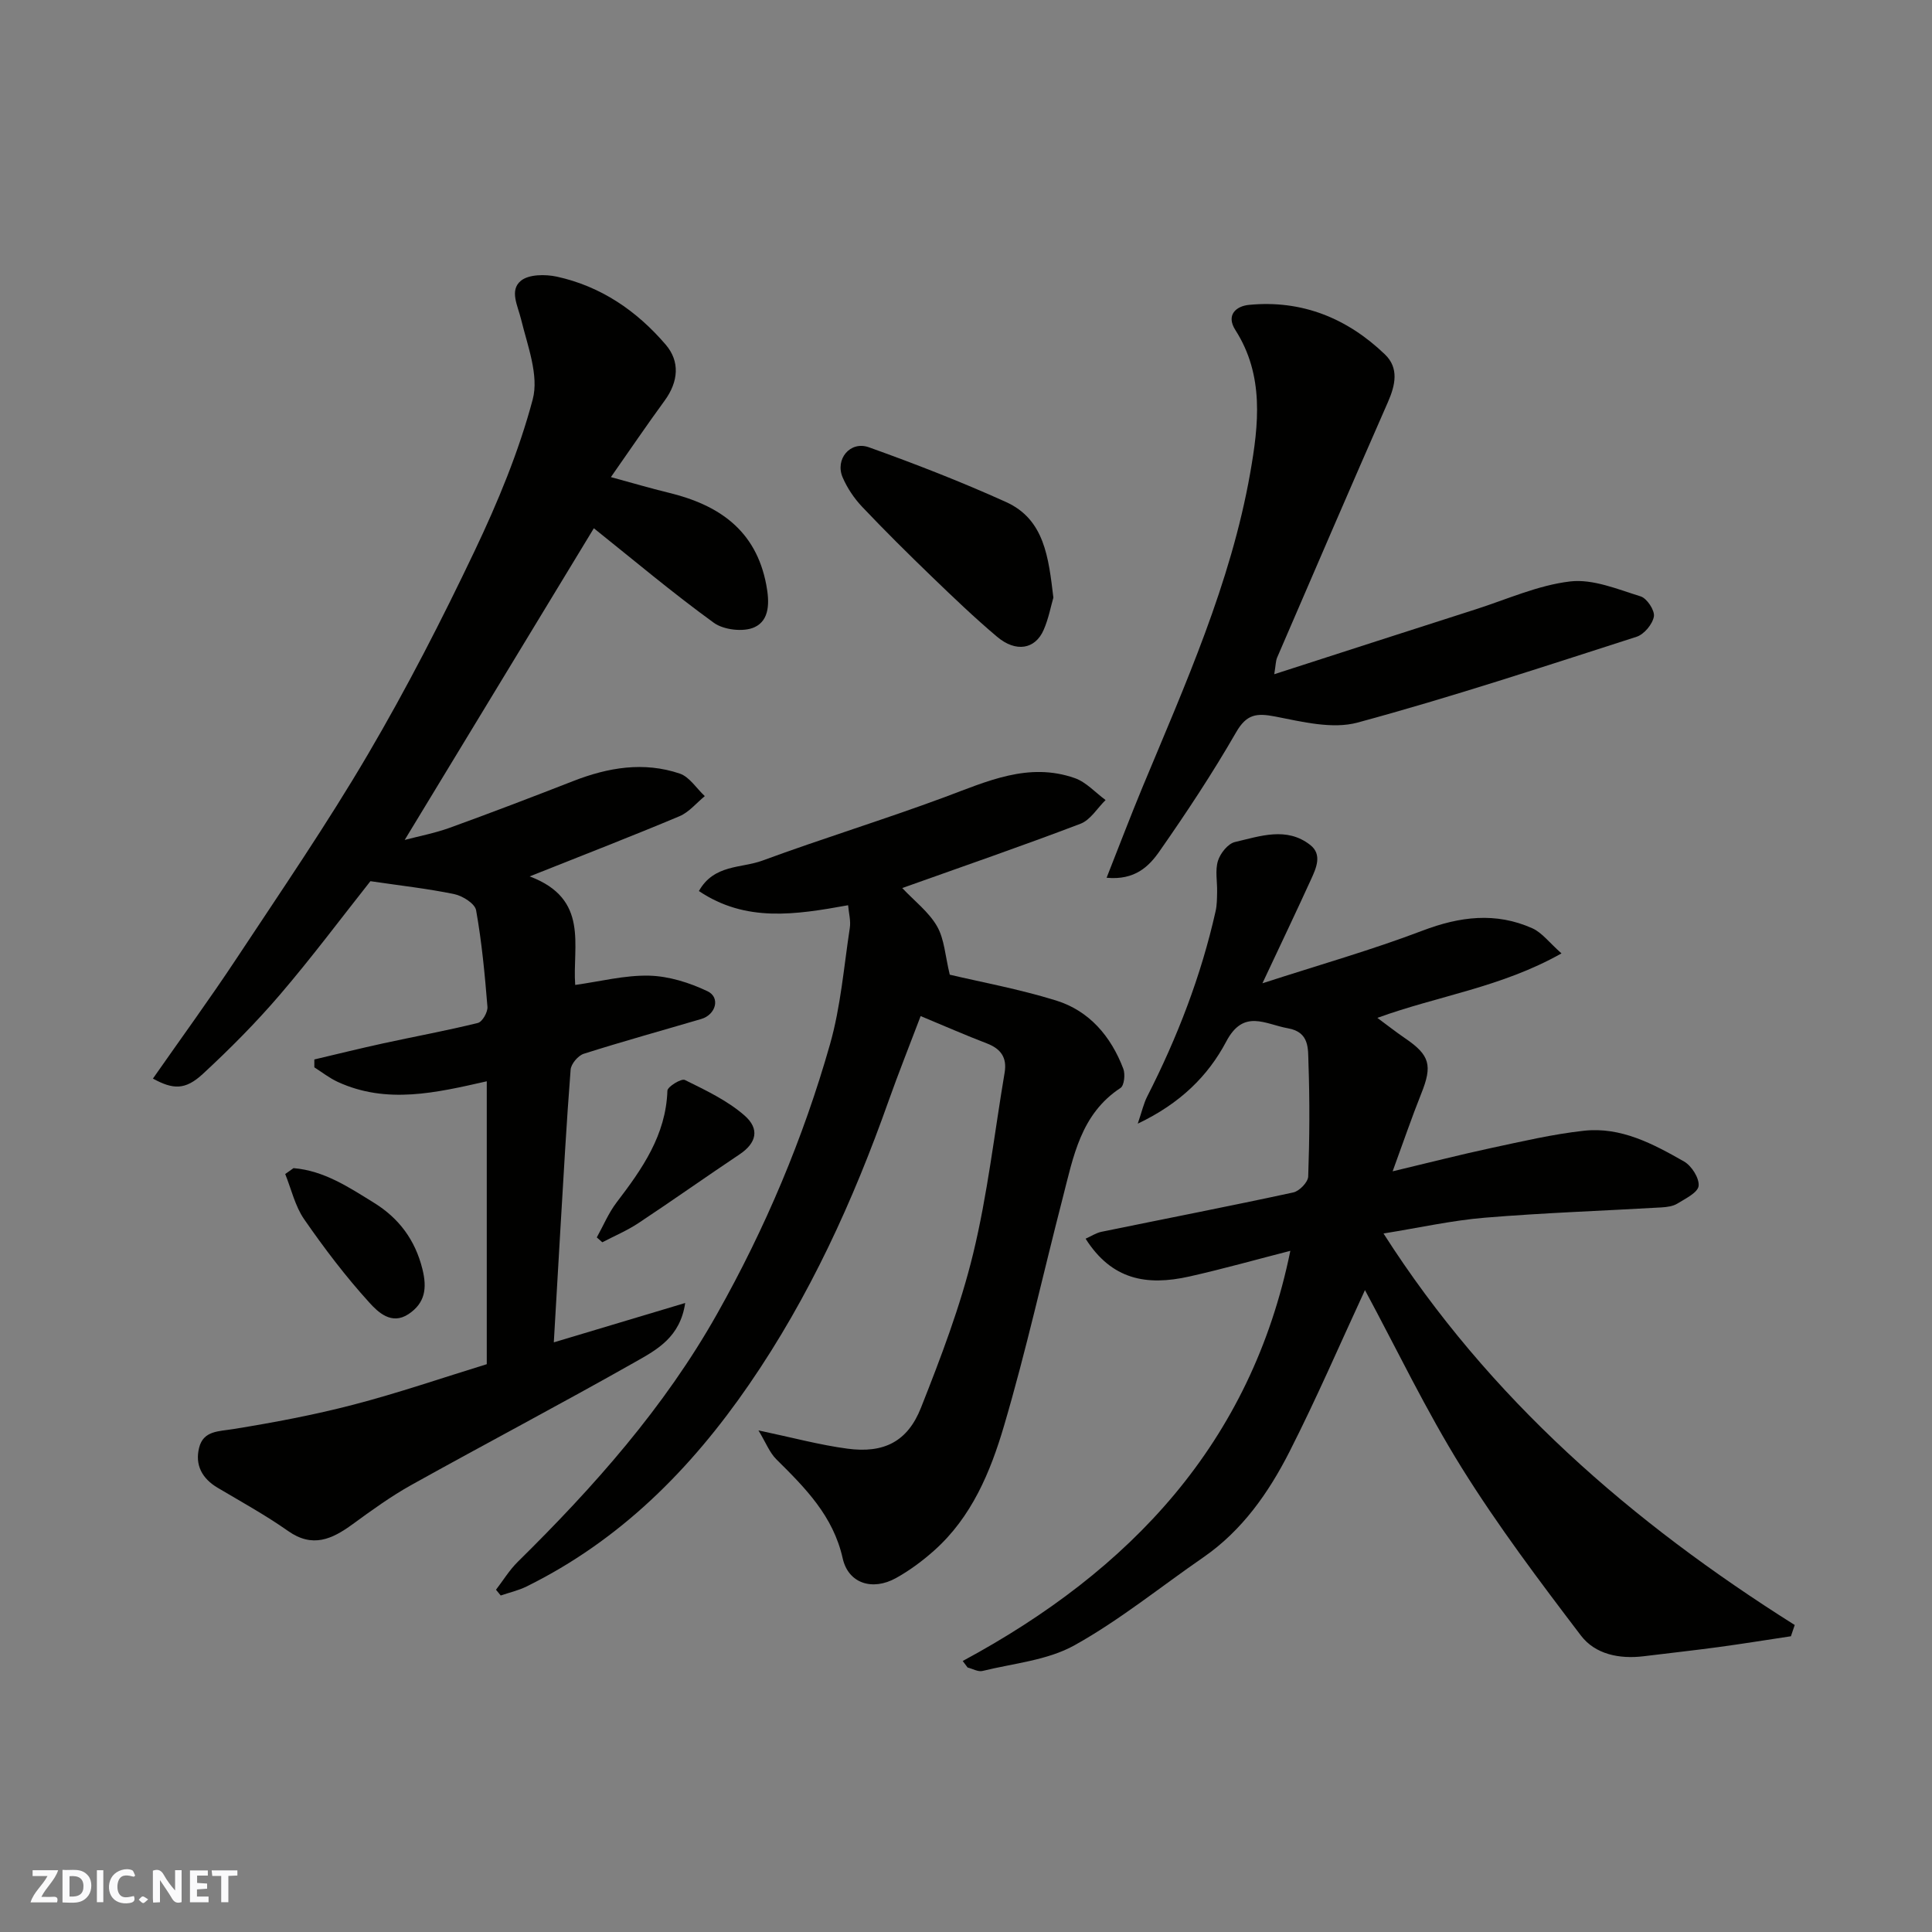 <svg enable-background="new 0 0 400 400" viewBox="0 0 400 400" xmlns="http://www.w3.org/2000/svg"><rect x="0" y="0" width="400" height="400" fill="#808080" stroke="none"/><g fill="#fafafb"><path d="m37.59 393.81c-.92.31-1.52.05-2-.78-.7-1.2-1.52-2.34-2.47-3.78v4.59c-.55.03-.95.05-1.41.07-.03-.37-.06-.64-.06-.91 0-1.91 0-3.81 0-5.7 1.13-.41 1.77-.03 2.29.91.62 1.11 1.38 2.14 2.31 3.19v-4.2h1.35v6.61z"/><path d="m12.94 393.88v-6.75c1.9.19 3.93-.54 5.37 1.29.8 1.01.78 2.88.03 3.97-1.37 1.97-3.4 1.51-5.4 1.49m1.45-1.22c2.04.12 2.92-.58 2.89-2.21-.03-1.51-.98-2.19-2.89-2z"/><path d="m11.81 393.87h-5.49c.68-2.18 2.47-3.48 3.51-5.45h-3.08v-1.21h5.29c-.71 2.13-2.44 3.48-3.47 5.51.86 0 1.63.04 2.39-.01.79-.05 1.14.21.85 1.16"/><path d="m39.33 393.86v-6.61h3.7v1.07h-2.22v1.52c.68.04 1.34.09 2.07.13v1.07c-.72.05-1.38.09-2.1.14v1.48h2.4v1.19h-3.85z"/><path d="m27.71 388.56c-1.15-.3-2.46-.61-3.1.64-.37.73-.41 1.93-.06 2.67.63 1.35 1.99.93 3.17.68.35.94-.01 1.32-.93 1.46-1.62.25-3.05-.27-3.76-1.48-.73-1.24-.6-3.03.31-4.17.88-1.11 2.71-1.7 4-1.16.32.13.44.74.65 1.12-.1.08-.19.16-.28.24"/><path d="m49.15 387.24v1.07c-.59.02-1.17.05-1.87.08v5.44h-1.48v-5.44h-1.85c-.05-.4-.08-.73-.13-1.15z"/><path d="m20.06 387.21h1.33v6.62h-1.33z"/><path d="m30.68 393.25c-.49.38-.8.79-1.05.76-.32-.05-.6-.45-.9-.7.26-.24.51-.64.8-.67.29-.04.62.3 1.15.61"/></g><path d="m31.66 223.31c5.91-8.46 11.77-16.49 17.25-24.77 9.26-14.01 18.77-27.89 27.26-42.35 8.02-13.66 15.28-27.8 22.09-42.11 4.81-10.1 9.16-20.6 12.03-31.37 1.33-4.98-1.07-11.12-2.4-16.58-.69-2.84-2.45-6.01-.06-7.99 1.64-1.36 5.08-1.38 7.47-.86 9.11 2 16.51 7.05 22.53 14.08 2.96 3.45 2.67 7.63-.24 11.61-3.65 4.99-7.12 10.11-11.11 15.81 4.47 1.21 8.14 2.31 11.87 3.21 10.42 2.51 18.15 7.72 20.3 19.09.67 3.53.75 7.31-2.44 8.78-2.25 1.04-6.37.57-8.42-.92-8.61-6.24-16.76-13.12-24.84-19.57-13.06 21.51-26.03 42.89-39.16 64.53 2.82-.75 6.17-1.38 9.33-2.52 8.56-3.1 17.07-6.36 25.56-9.67 7.22-2.82 14.59-4.07 22.05-1.55 2.02.68 3.47 3.07 5.19 4.67-1.74 1.42-3.26 3.33-5.24 4.16-9.72 4.09-19.56 7.89-31.02 12.46 12.44 4.66 8.81 14.4 9.43 22.47 5.15-.71 10.25-2.04 15.3-1.92 4.08.1 8.37 1.45 12.1 3.23 2.7 1.29 1.72 4.85-1.3 5.74-8.11 2.39-16.26 4.64-24.32 7.2-1.18.37-2.64 2.1-2.73 3.3-.86 11.01-1.46 22.04-2.12 33.07-.46 7.7-.89 15.39-1.36 23.38 9.63-2.88 18.41-5.52 27.2-8.15-1.03 7.1-5.89 9.69-10.31 12.19-15.34 8.69-30.96 16.9-46.37 25.48-4.26 2.37-8.25 5.27-12.2 8.15-4.24 3.09-8.27 4.95-13.33 1.39-4.66-3.28-9.69-6.05-14.6-8.96-3.24-1.92-4.72-4.75-3.82-8.3.89-3.54 4.05-3.35 7.09-3.85 8.35-1.35 16.69-2.92 24.87-5.05 9.26-2.41 18.33-5.53 27.59-8.38 0-19.36 0-38.8 0-58.57-10.47 2.37-20.71 4.8-30.87.12-1.71-.79-3.23-1.99-4.83-3.01 0-.54 0-1.09 0-1.63 4.76-1.12 9.51-2.3 14.29-3.34 6.52-1.42 13.09-2.62 19.57-4.22.92-.23 2.07-2.24 1.98-3.34-.54-6.69-1.17-13.4-2.35-20-.25-1.37-2.79-2.97-4.51-3.33-5.55-1.15-11.21-1.77-17.37-2.68-5.94 7.5-12.08 15.73-18.74 23.51-4.96 5.79-10.38 11.24-15.98 16.42-3.61 3.32-6.11 3.24-10.31.94z" fill="#010100"/><path d="m199.32 343.89c34.77-18.73 59.72-45.17 67.83-84.92-6.81 1.74-13.8 3.72-20.88 5.31-8.94 2.01-16.12.66-21.51-7.82 1.15-.51 2.17-1.2 3.29-1.43 13.24-2.72 26.51-5.29 39.72-8.15 1.25-.27 3.04-2.12 3.08-3.3.28-7.85.33-15.72.05-23.57-.1-2.83.26-6.32-4.23-7.11-4.73-.84-9.19-4.09-12.79 2.74-3.77 7.13-9.55 12.84-18.32 17 .88-2.58 1.23-4.2 1.96-5.63 6.24-12.23 11.15-24.95 14.16-38.37.29-1.28.28-2.63.31-3.95.05-2.16-.44-4.47.17-6.45.48-1.57 2.08-3.58 3.53-3.91 5.18-1.2 10.69-3.23 15.59.62 2.5 1.97 1.24 4.75.17 7.09-3.04 6.67-6.2 13.28-10.08 21.54 11.85-3.84 22.66-6.91 33.12-10.89 7.74-2.95 15.19-3.89 22.78-.49 2 .9 3.48 2.95 6.02 5.19-12.52 7.06-25.57 8.77-38.12 13.35 1.91 1.41 3.79 2.89 5.75 4.23 5.13 3.49 5.68 5.61 3.34 11.44-1.97 4.92-3.68 9.95-5.93 16.1 7.57-1.8 13.97-3.45 20.42-4.83 6.36-1.36 12.73-2.86 19.17-3.57 7.67-.85 14.35 2.72 20.75 6.37 1.56.89 3.18 3.45 3.01 5.05-.15 1.38-2.73 2.63-4.4 3.66-.91.56-2.15.72-3.26.79-12.2.71-24.42 1.12-36.59 2.13-6.79.56-13.51 2.07-20.99 3.27 21.87 34.25 51.4 59.8 85.14 81.06-.26.78-.52 1.55-.79 2.33-4.97.75-9.93 1.55-14.91 2.23-5.19.7-10.39 1.27-15.59 1.91-5.01.61-10.01-.39-12.98-4.29-8.59-11.29-17.17-22.68-24.66-34.7-7.41-11.9-13.48-24.62-20.05-36.82-5.11 11.03-10.02 22.44-15.64 33.49-4.32 8.48-9.78 16.29-17.85 21.86-8.86 6.11-17.29 12.98-26.65 18.19-5.6 3.12-12.61 3.73-19.03 5.31-.92.23-2.06-.45-3.1-.71-.33-.46-.67-.91-1.01-1.35z" fill="#010100"/><path d="m175.59 187.42c-10.95 1.98-21.19 3.58-30.89-2.94 3.12-5.56 8.78-4.69 13.14-6.3 12.49-4.6 25.23-8.5 37.71-13.13 8.79-3.26 17.38-7.32 26.97-3.95 2.37.83 4.26 2.99 6.38 4.54-1.72 1.68-3.14 4.13-5.2 4.91-12.1 4.61-24.35 8.83-36.9 13.31 2.55 2.71 5.5 4.95 7.2 7.91 1.53 2.65 1.68 6.1 2.64 10.03 6.34 1.5 14.31 2.96 22 5.34 6.91 2.14 11.38 7.44 13.93 14.14.43 1.13.19 3.47-.58 3.97-8.25 5.41-9.77 14.26-11.96 22.75-4.07 15.74-7.57 31.65-12.17 47.24-2.8 9.51-6.69 18.86-14.44 25.77-2.42 2.16-5.1 4.15-7.93 5.72-4.83 2.67-9.84 1.15-11.02-4.09-1.97-8.8-7.75-14.57-13.72-20.49-1.42-1.4-2.18-3.46-3.72-6 7.07 1.49 12.69 3.02 18.41 3.78 7.54 1.01 12.46-1.44 15.24-8.48 4.12-10.41 8.14-20.97 10.78-31.81 3-12.33 4.42-25.04 6.54-37.58.52-3.1-.79-4.93-3.7-6.04-4.39-1.68-8.7-3.58-13.69-5.65-2.33 6.15-4.6 11.82-6.64 17.57-7.33 20.69-16.37 40.52-28.87 58.69-12.1 17.6-26.75 32.31-46.11 41.85-1.67.82-3.54 1.24-5.32 1.85-.33-.4-.65-.79-.98-1.19 1.49-1.94 2.78-4.08 4.51-5.78 15.75-15.52 30.37-31.97 41.28-51.36 9.95-17.67 17.82-36.29 23.36-55.78 2.22-7.79 2.87-16.02 4.1-24.08.24-1.49-.21-3.09-.35-4.72z" fill="#010100"/><path d="m229.11 181.73c2.62-6.63 4.95-12.77 7.46-18.82 8.81-21.17 18.24-42.15 22.26-64.92 1.77-10.04 2.95-20.26-3.06-29.66-2-3.13.18-4.96 2.83-5.21 10.93-1.06 20.32 2.75 28.13 10.25 2.94 2.82 2.18 6.34.62 9.89-7.73 17.59-15.32 35.23-22.93 52.87-.3.69-.28 1.53-.6 3.46 14.38-4.64 28.03-9.06 41.69-13.43 6.5-2.08 12.92-5 19.58-5.78 4.7-.55 9.83 1.62 14.6 3.1 1.3.41 2.95 2.92 2.73 4.16-.28 1.6-2.03 3.7-3.59 4.2-19.18 6.16-38.33 12.5-57.76 17.76-5.21 1.41-11.45-.16-17.04-1.25-3.88-.75-5.94-.51-8.11 3.27-4.87 8.46-10.27 16.63-15.86 24.63-2.15 3.09-5.07 6.04-10.95 5.48z" fill="#010100"/><path d="m218.09 123.73c-.52 1.77-.99 4.36-2.02 6.7-1.75 4.01-5.74 4.69-9.63 1.41-4.67-3.94-9.09-8.18-13.49-12.42-4.91-4.74-9.76-9.54-14.45-14.49-1.65-1.74-3.08-3.87-4.03-6.07-1.64-3.78 1.55-7.65 5.44-6.25 9.58 3.43 19.09 7.13 28.36 11.32 7.98 3.6 8.82 11.47 9.82 19.8z" fill="#010100"/><path d="m60.77 241.85c6.32.52 11.48 3.97 16.67 7.18 5.13 3.17 8.52 7.67 10.02 13.73.98 3.95.57 7.01-2.88 9.31-3.53 2.35-6.35-.45-8.09-2.36-4.91-5.4-9.36-11.27-13.52-17.28-1.88-2.72-2.65-6.21-3.92-9.36.57-.41 1.15-.81 1.72-1.22z" fill="#010100"/><path d="m123.56 256.19c1.35-2.42 2.43-5.05 4.1-7.24 5.29-6.93 10.21-13.91 10.52-23.14.03-.83 2.89-2.57 3.6-2.22 4.29 2.12 8.77 4.23 12.33 7.33 3.31 2.87 2.43 5.79-.98 8.07-7.03 4.7-13.93 9.59-20.98 14.26-2.33 1.54-4.96 2.65-7.45 3.95-.37-.33-.76-.67-1.14-1.01z" fill="#010100"/></svg>